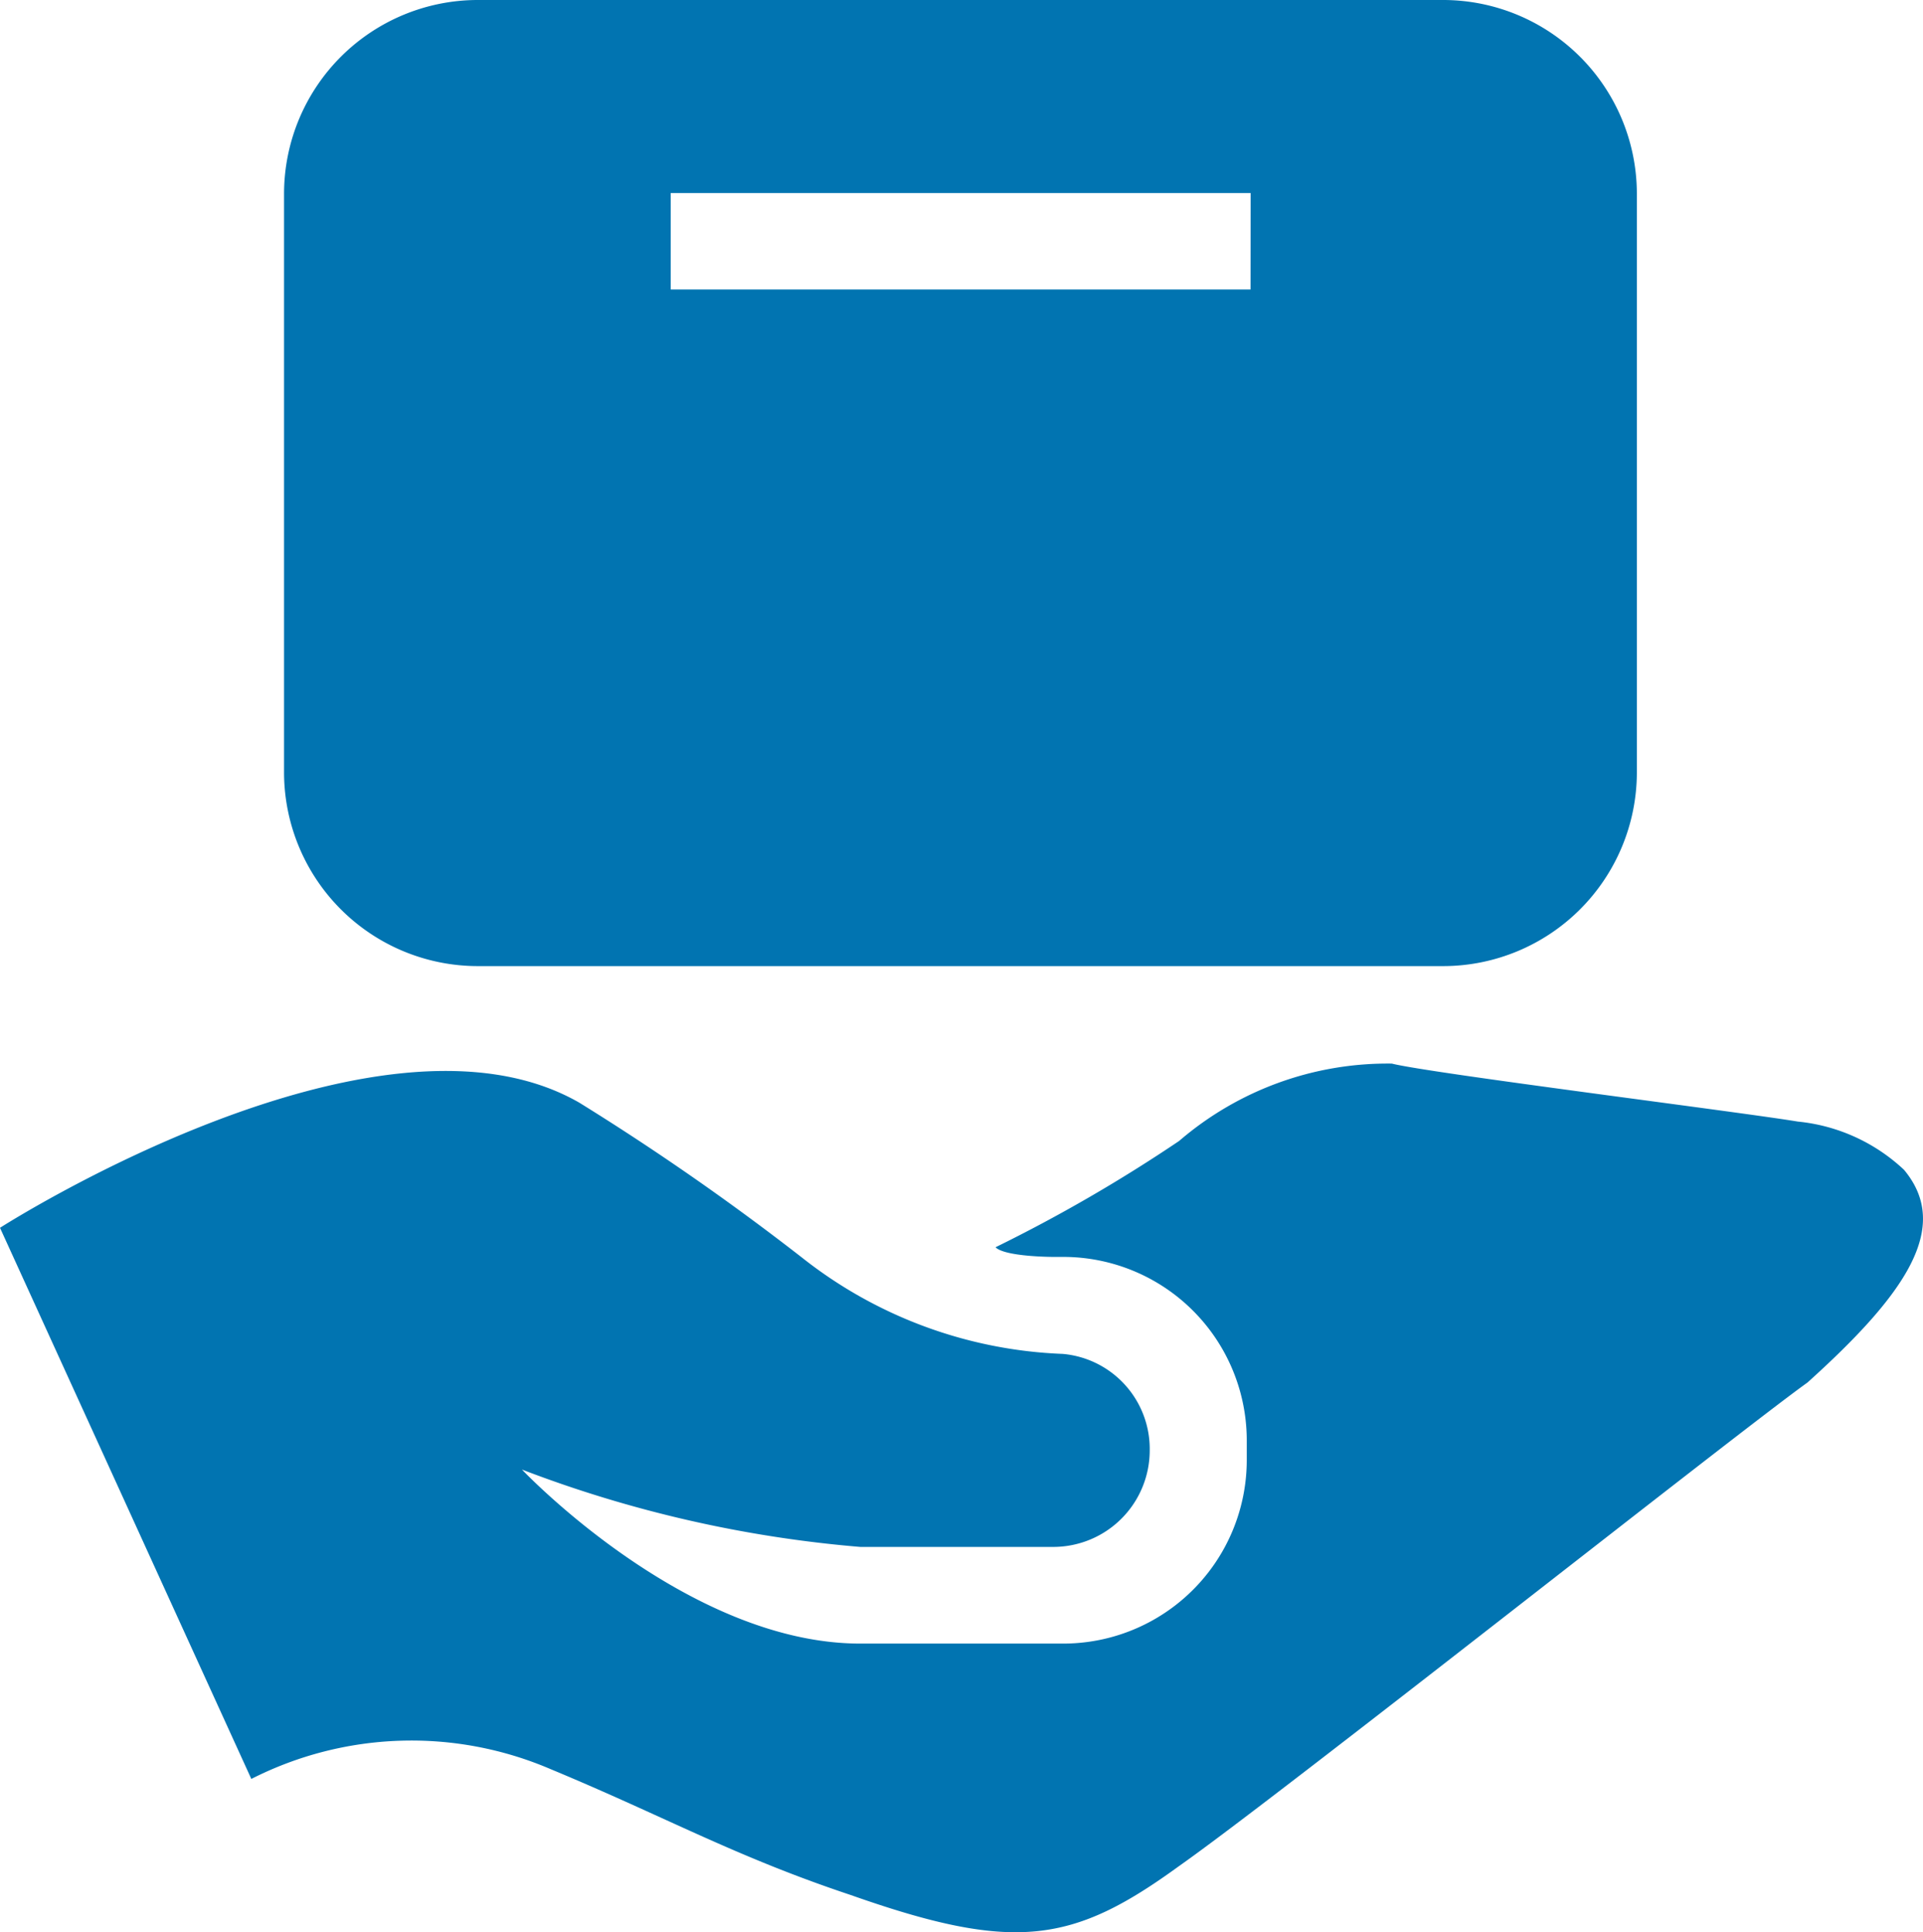 <svg id="noun_sell_61546" xmlns="http://www.w3.org/2000/svg" width="23.918" height="24.027" viewBox="0 0 23.918 24.027">
  <path id="Path_28996" data-name="Path 28996" d="M5,4.4v7.213a2.411,2.411,0,0,0,2.4,2.4H19.426a2.411,2.411,0,0,0,2.4-2.4V4.4a2.411,2.411,0,0,0-2.4-2.4H7.4A2.411,2.411,0,0,0,5,4.4Zm12.021,1.2H9.809V4.4h7.213Z" transform="translate(-1.467 -2)" fill="#0174B1"/>
  <path id="Path_28997" data-name="Path 28997" d="M25.782,14.326a2.251,2.251,0,0,0-1.322-.6c-.721-.12-4.568-.6-5.049-.721a3.976,3.976,0,0,0-2.645.962,19.271,19.271,0,0,1-2.284,1.322c.12.12.721.12.721.12h.12a2.283,2.283,0,0,1,2.284,2.284v.24a2.283,2.283,0,0,1-2.284,2.284H12.8c-2.164,0-4.208-2.164-4.208-2.164a15.294,15.294,0,0,0,4.208.962h2.4a1.2,1.2,0,0,0,1.2-1.2h0a1.186,1.186,0,0,0-1.082-1.2,5.567,5.567,0,0,1-3.246-1.2,31.634,31.634,0,0,0-2.765-1.923C6.788,12.042,2.1,15.047,2.1,15.047L5.226,21.9a4.393,4.393,0,0,1,3.727-.12c1.443.6,2.284,1.082,3.727,1.563,2.044.721,2.765.6,4.087-.361,1.2-.842,6.972-5.41,7.814-6.011C25.782,15.889,26.383,15.047,25.782,14.326Z" transform="translate(-2.1 0.22)" fill="#0174B1"/>
</svg>
